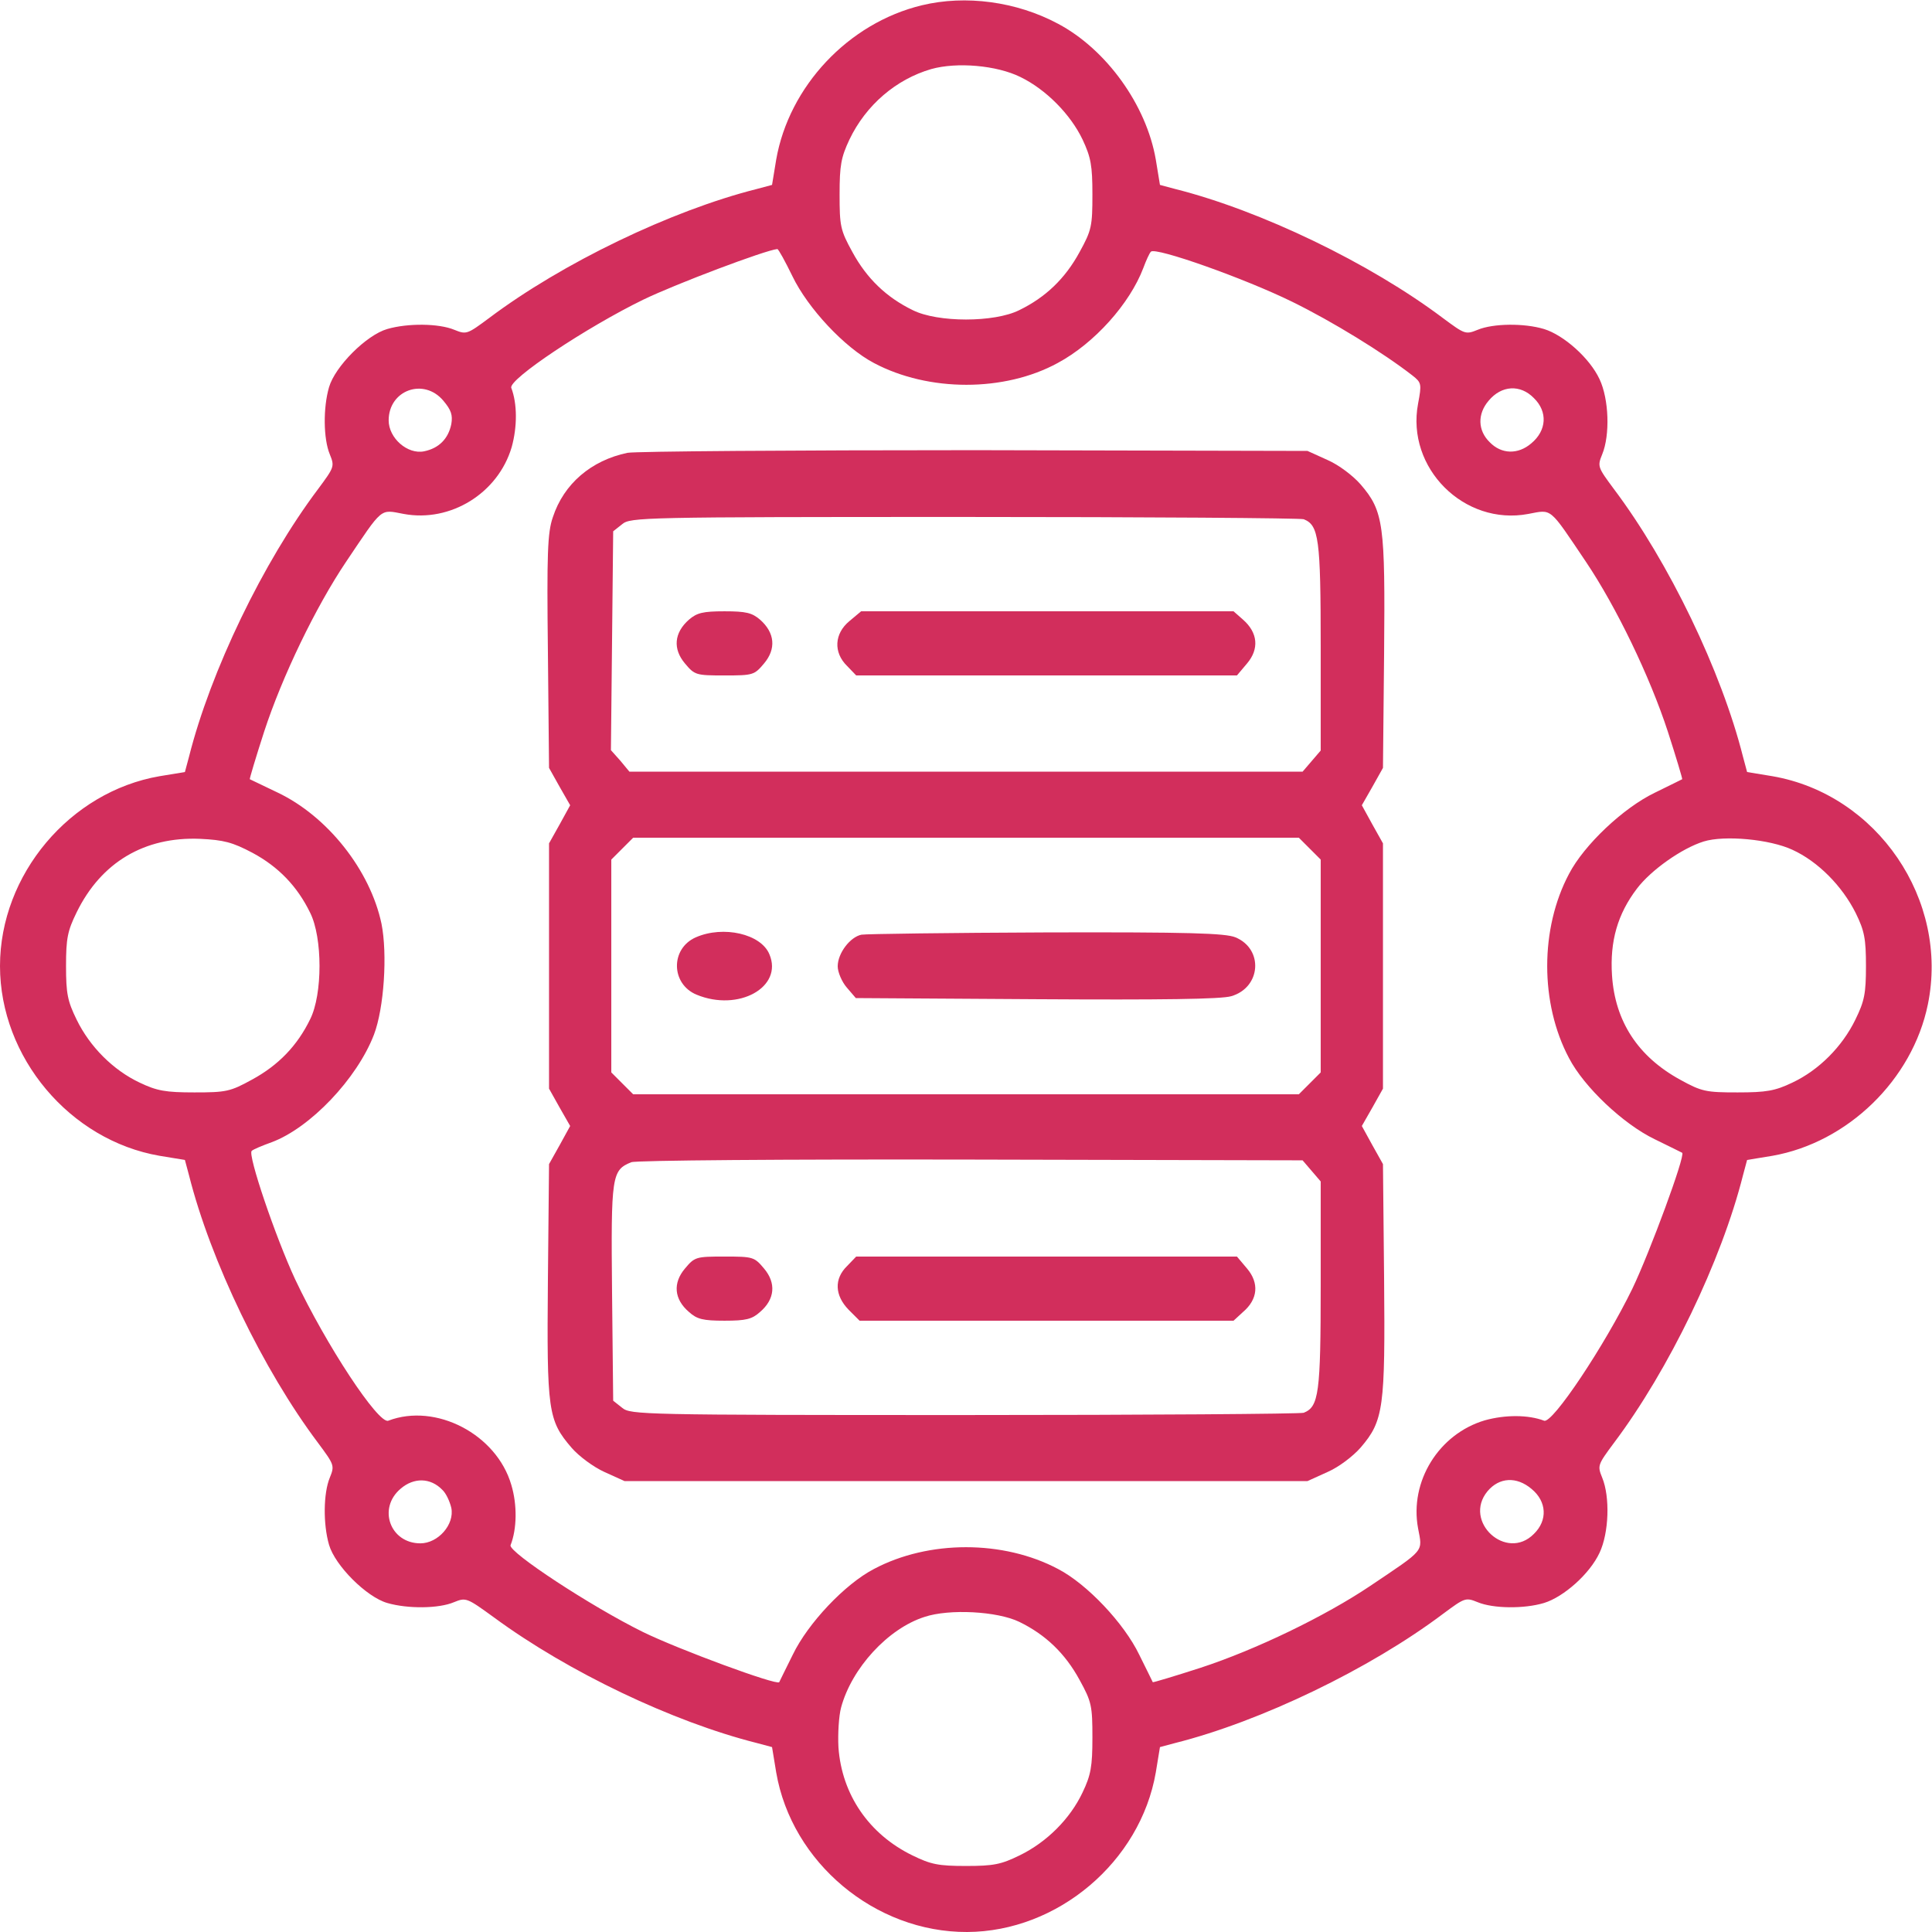 <?xml version="1.0" standalone="no"?>
<!DOCTYPE svg PUBLIC "-//W3C//DTD SVG 20010904//EN"
 "http://www.w3.org/TR/2001/REC-SVG-20010904/DTD/svg10.dtd">
<svg version="1.0" xmlns="http://www.w3.org/2000/svg"
 width="512pt" height="512pt" viewBox="0 0 512 512"
 preserveAspectRatio="xMidYMid meet">

<g transform="translate(0,512) scale(0.1,-0.1)"
fill="#d22e5c" stroke="none">
<path d="M2443 5106 c-195 -47 -352 -215 -386 -409 l-11 -67 -41 -11 c-226
-57 -515 -196 -709 -342 -58 -43 -60 -44 -92 -31 -41 17 -123 18 -178 2 -55
-16 -138 -99 -154 -154 -16 -55 -15 -137 2 -178 13 -32 12 -34 -31 -92 -146
-194 -285 -483 -342 -709 l-11 -41 -67 -11 c-238 -41 -423 -261 -423 -503 0
-242 185 -462 423 -503 l67 -11 11 -41 c57 -226 196 -515 342 -709 43 -58 44
-60 31 -92 -17 -41 -18 -123 -2 -178 16 -55 99 -138 154 -154 55 -16 137 -15
177 2 32 13 34 12 107 -41 196 -144 473 -276 695 -332 l41 -11 11 -67 c41
-239 262 -424 506 -423 240 1 459 186 500 423 l11 67 41 11 c226 57 515 196
709 342 58 43 60 44 92 31 41 -17 123 -18 176 -2 52 16 121 77 147 133 25 53
28 148 7 199 -13 32 -12 34 31 92 146 194 285 483 342 709 l11 41 67 11 c199
35 371 201 412 401 57 277 -134 557 -412 605 l-67 11 -11 41 c-57 226 -196
515 -342 709 -43 58 -44 60 -31 92 21 51 18 146 -7 199 -26 56 -95 117 -147
133 -53 16 -135 15 -176 -2 -32 -13 -34 -12 -92 31 -194 146 -483 285 -709
342 l-41 11 -11 67 c-25 145 -131 292 -259 360 -110 59 -245 77 -361 49z m261
-190 c68 -33 133 -99 165 -166 22 -47 26 -69 26 -145 0 -84 -2 -95 -34 -153
-38 -70 -90 -120 -160 -154 -66 -33 -216 -33 -282 0 -70 34 -122 84 -160 154
-32 58 -34 69 -34 153 0 77 4 98 26 145 44 92 124 160 217 187 68 19 173 10
236 -21z m-604 -528 c41 -85 138 -189 216 -230 145 -77 346 -77 487 0 97 52
191 157 227 252 7 19 16 39 20 43 12 13 249 -71 375 -133 106 -52 241 -135
318 -195 24 -19 25 -22 15 -75 -32 -170 122 -324 292 -292 64 12 54 20 153
-127 80 -119 169 -303 217 -450 22 -68 39 -125 38 -126 -2 -1 -34 -17 -73 -36
-83 -40 -187 -138 -227 -215 -77 -145 -77 -343 0 -488 40 -77 144 -175 227
-215 39 -19 71 -35 73 -36 9 -7 -86 -264 -132 -360 -73 -150 -212 -359 -234
-350 -42 16 -103 16 -157 1 -122 -36 -200 -162 -177 -286 12 -64 20 -54 -127
-153 -119 -80 -303 -169 -450 -217 -68 -22 -125 -39 -126 -38 -1 2 -17 35 -36
73 -40 83 -138 187 -215 227 -145 77 -343 77 -488 0 -77 -40 -175 -144 -215
-227 -19 -38 -35 -71 -36 -73 -7 -9 -267 87 -361 133 -138 68 -357 212 -351
230 17 43 18 107 2 160 -39 134 -200 218 -326 170 -26 -10 -165 201 -247 375
-52 112 -126 330 -115 340 4 4 28 14 53 23 102 38 226 168 271 285 27 71 36
214 20 294 -30 142 -143 285 -276 348 -38 18 -71 34 -73 35 -1 1 16 58 38 126
48 147 137 331 217 450 99 147 89 139 153 127 124 -23 250 55 286 177 15 54
15 115 -1 157 -9 22 200 161 350 234 87 42 323 131 355 134 3 0 21 -33 40 -72z
m-925 -330 c21 -25 25 -38 21 -62 -8 -39 -33 -64 -72 -72 -44 -9 -94 35 -94
82 0 80 93 114 145 52z m2890 7 c37 -36 34 -86 -7 -120 -35 -30 -79 -29 -110
3 -32 31 -33 75 -3 110 34 41 84 44 120 7z m-3396 -1205 c69 -37 119 -89 153
-159 33 -66 33 -216 0 -282 -34 -70 -84 -122 -154 -160 -58 -32 -69 -34 -153
-34 -76 0 -99 4 -145 26 -70 33 -132 95 -167 167 -24 49 -28 69 -28 142 0 73
4 93 28 142 65 133 180 201 327 195 63 -3 86 -9 139 -37z m4081 8 c68 -31 132
-96 168 -168 23 -47 27 -68 27 -140 0 -73 -4 -93 -28 -142 -35 -72 -97 -134
-167 -167 -46 -22 -69 -26 -145 -26 -84 0 -95 2 -153 34 -111 61 -172 154
-180 276 -6 91 15 163 66 230 37 49 119 107 177 125 55 17 175 6 235 -22z
m-3578 -1696 c10 -9 20 -31 24 -48 9 -44 -35 -94 -82 -94 -80 0 -114 93 -52
145 35 30 79 29 110 -3z m2887 2 c40 -33 43 -83 6 -119 -73 -74 -189 33 -123
113 31 37 77 40 117 6z m-1358 -352 c70 -34 122 -84 160 -154 32 -58 34 -69
34 -153 0 -76 -4 -99 -26 -145 -33 -70 -95 -132 -167 -167 -49 -24 -69 -28
-142 -28 -73 0 -93 4 -142 28 -115 56 -187 161 -196 286 -2 36 1 84 7 106 28
104 124 209 221 240 66 22 193 15 251 -13z"/>
<path d="M1663 3920 c-96 -20 -169 -82 -198 -171 -14 -40 -16 -97 -13 -356 l3
-308 28 -50 28 -49 -28 -51 -28 -50 0 -325 0 -325 28 -50 28 -49 -28 -51 -28
-50 -3 -308 c-3 -346 0 -371 63 -444 19 -22 58 -51 87 -64 l53 -24 905 0 905
0 53 24 c30 13 68 42 88 65 61 71 65 106 62 448 l-3 303 -28 50 -28 51 28 49
28 50 0 325 0 325 -28 50 -28 51 28 49 28 50 3 303 c3 342 -1 377 -62 448 -20
23 -58 52 -88 65 l-53 24 -880 2 c-484 0 -899 -3 -922 -7z m1792 -176 c40 -16
45 -51 45 -338 l0 -275 -24 -28 -24 -28 -892 0 -892 0 -24 29 -25 28 3 290 3
290 24 19 c22 18 52 19 906 19 486 0 891 -3 900 -6z m16 -873 l29 -29 0 -282
0 -282 -29 -29 -29 -29 -882 0 -882 0 -29 29 -29 29 0 282 0 282 29 29 29 29
882 0 882 0 29 -29z m5 -854 l24 -28 0 -275 c0 -287 -5 -322 -45 -338 -9 -3
-414 -6 -900 -6 -854 0 -884 1 -906 19 l-24 19 -3 287 c-3 310 -1 324 51 345
12 5 404 8 900 7 l879 -2 24 -28z"/>
<path d="M1826 3478 c-40 -35 -43 -78 -11 -116 26 -31 29 -32 105 -32 76 0 79
1 105 32 32 38 29 81 -11 116 -21 18 -37 22 -94 22 -57 0 -73 -4 -94 -22z"/>
<path d="M2251 3474 c-40 -33 -43 -83 -6 -119 l24 -25 505 0 504 0 27 32 c32
38 29 81 -11 116 l-25 22 -494 0 -493 0 -31 -26z"/>
<path d="M1844 2636 c-68 -30 -66 -124 2 -152 111 -46 230 20 193 107 -22 54
-122 77 -195 45z"/>
<path d="M2283 2643 c-30 -6 -63 -49 -63 -84 0 -15 11 -41 24 -56 l24 -28 479
-3 c330 -2 490 0 516 8 79 23 86 125 11 156 -27 11 -124 14 -501 13 -257 -1
-478 -4 -490 -6z"/>
<path d="M1815 1758 c-32 -38 -29 -81 11 -115 21 -19 37 -23 94 -23 57 0 73 4
94 23 40 34 43 77 11 115 -26 31 -29 32 -105 32 -76 0 -79 -1 -105 -32z"/>
<path d="M2245 1765 c-35 -34 -33 -78 4 -116 l29 -29 496 0 495 0 25 23 c40
34 43 77 11 115 l-27 32 -504 0 -505 0 -24 -25z"/>
</g>
</svg>
